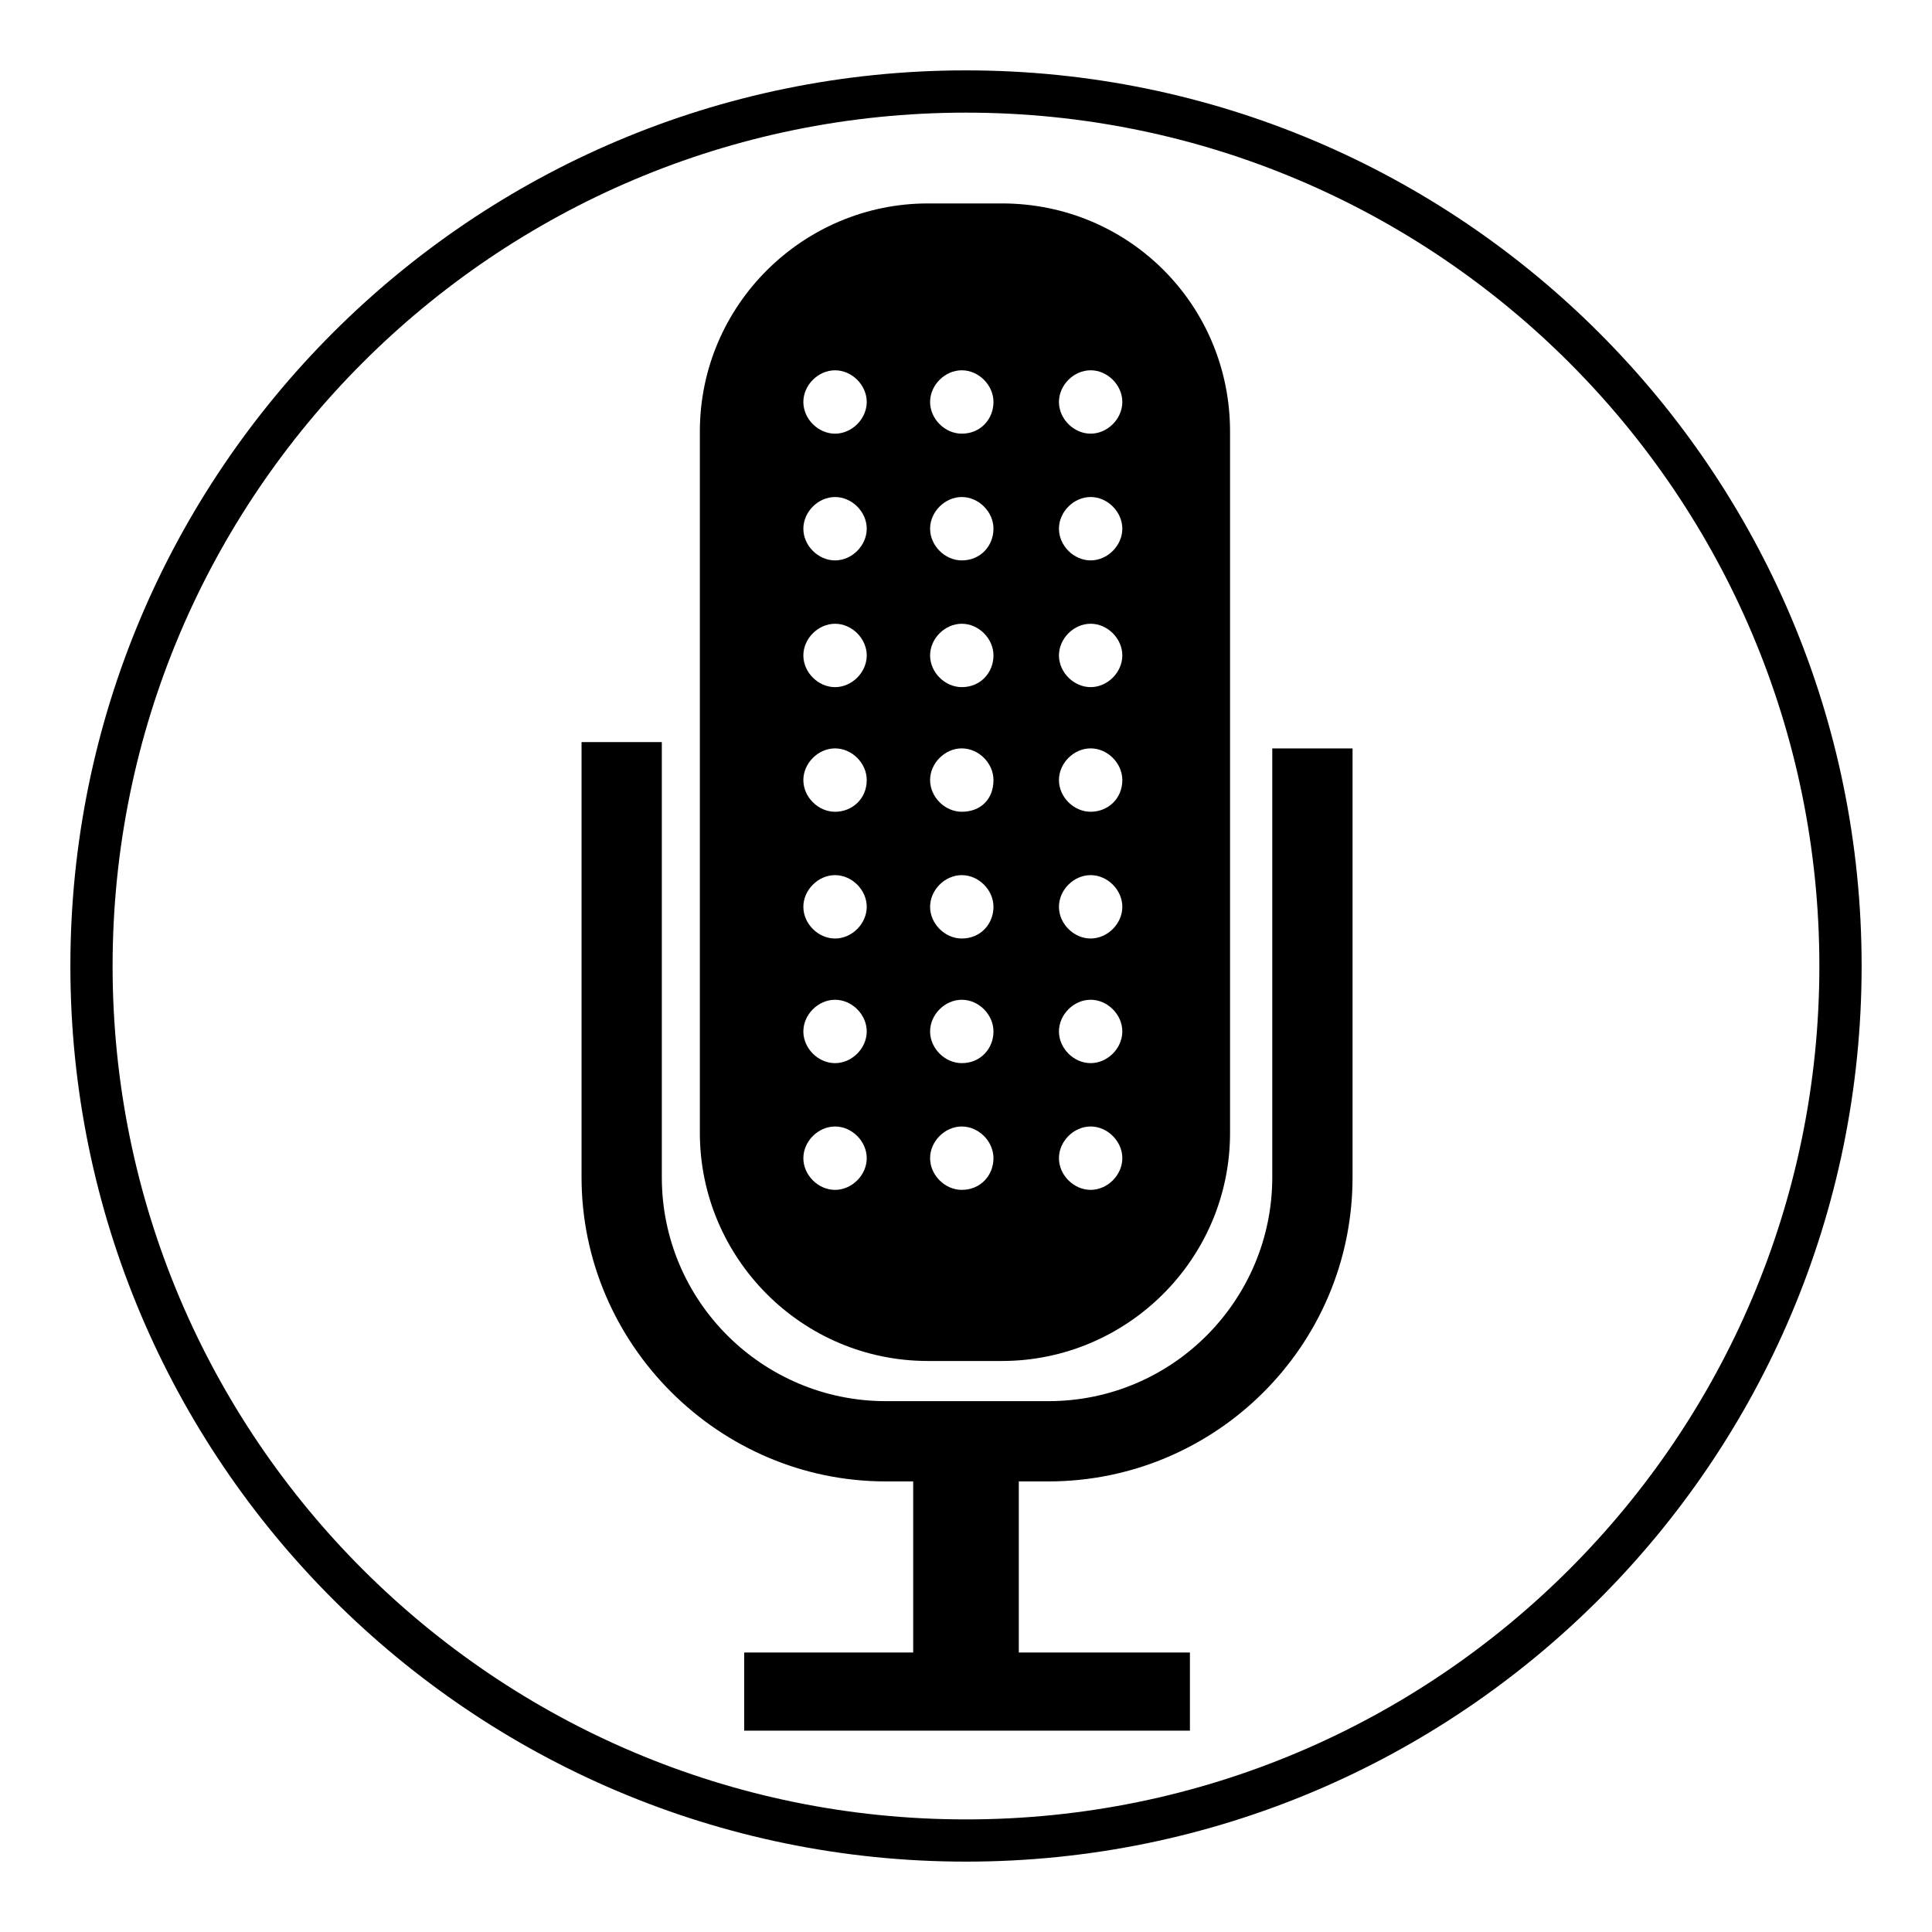 <?xml version="1.0" encoding="UTF-8"?>
<!-- Uploaded to: SVG Repo, www.svgrepo.com, Generator: SVG Repo Mixer Tools -->
<svg fill="#000000" width="800px" height="800px" version="1.1" viewBox="144 144 512 512" xmlns="http://www.w3.org/2000/svg">
 <g>
  <path d="m421.83 536.59h-43.105c-44.223 0-80.609-36.387-80.609-80.609v-115.32h21.273v115.32c0 33.027 26.871 59.336 59.336 59.336h43.105c33.027 0 59.336-26.871 59.336-59.336v-113.64h21.273v113.64c0 44.785-36.387 80.609-80.609 80.609z"/>
  <path d="m400 597.61c-7.836 0-13.996-6.156-13.996-13.996v-47.023c0-7.836 6.156-13.996 13.996-13.996 7.836 0 13.996 6.156 13.996 13.996v47.023c-0.004 7.277-6.16 13.996-13.996 13.996z"/>
  <path d="m341.22 581.93h118.12v20.711h-118.12z"/>
  <path d="m409.52 197.91h-19.594c-33.027 0-60.457 26.871-60.457 60.457v185.85c0 33.027 26.871 60.457 60.457 60.457h19.594c33.027 0 60.457-26.871 60.457-60.457v-185.85c0-33.586-26.871-60.457-60.457-60.457zm-44.223 261.42c-4.477 0-8.398-3.918-8.398-8.398 0-4.477 3.918-8.398 8.398-8.398 4.477 0 8.398 3.918 8.398 8.398-0.004 4.481-3.922 8.398-8.398 8.398zm0-33.586c-4.477 0-8.398-3.918-8.398-8.398 0-4.477 3.918-8.398 8.398-8.398 4.477 0 8.398 3.918 8.398 8.398-0.004 4.481-3.922 8.398-8.398 8.398zm0-33.027c-4.477 0-8.398-3.918-8.398-8.398 0-4.477 3.918-8.398 8.398-8.398 4.477 0 8.398 3.918 8.398 8.398-0.004 4.481-3.922 8.398-8.398 8.398zm0-33.59c-4.477 0-8.398-3.918-8.398-8.398 0-4.477 3.918-8.398 8.398-8.398 4.477 0 8.398 3.918 8.398 8.398-0.004 5.039-3.922 8.398-8.398 8.398zm0-33.027c-4.477 0-8.398-3.918-8.398-8.398 0-4.477 3.918-8.398 8.398-8.398 4.477 0 8.398 3.918 8.398 8.398-0.004 4.481-3.922 8.398-8.398 8.398zm0-33.586c-4.477 0-8.398-3.918-8.398-8.398 0-4.477 3.918-8.398 8.398-8.398 4.477 0 8.398 3.918 8.398 8.398-0.004 4.481-3.922 8.398-8.398 8.398zm0-33.586c-4.477 0-8.398-3.918-8.398-8.398 0-4.477 3.918-8.398 8.398-8.398 4.477 0 8.398 3.918 8.398 8.398-0.004 4.477-3.922 8.398-8.398 8.398zm33.586 200.4c-4.477 0-8.398-3.918-8.398-8.398 0-4.477 3.918-8.398 8.398-8.398 4.477 0 8.398 3.918 8.398 8.398s-3.359 8.398-8.398 8.398zm0-33.586c-4.477 0-8.398-3.918-8.398-8.398 0-4.477 3.918-8.398 8.398-8.398 4.477 0 8.398 3.918 8.398 8.398 0 4.481-3.359 8.398-8.398 8.398zm0-33.027c-4.477 0-8.398-3.918-8.398-8.398 0-4.477 3.918-8.398 8.398-8.398 4.477 0 8.398 3.918 8.398 8.398s-3.359 8.398-8.398 8.398zm0-33.59c-4.477 0-8.398-3.918-8.398-8.398 0-4.477 3.918-8.398 8.398-8.398 4.477 0 8.398 3.918 8.398 8.398 0 5.039-3.359 8.398-8.398 8.398zm0-33.027c-4.477 0-8.398-3.918-8.398-8.398 0-4.477 3.918-8.398 8.398-8.398 4.477 0 8.398 3.918 8.398 8.398s-3.359 8.398-8.398 8.398zm0-33.586c-4.477 0-8.398-3.918-8.398-8.398 0-4.477 3.918-8.398 8.398-8.398 4.477 0 8.398 3.918 8.398 8.398 0 4.481-3.359 8.398-8.398 8.398zm0-33.586c-4.477 0-8.398-3.918-8.398-8.398 0-4.477 3.918-8.398 8.398-8.398 4.477 0 8.398 3.918 8.398 8.398 0 4.477-3.359 8.398-8.398 8.398zm34.148 200.4c-4.477 0-8.398-3.918-8.398-8.398 0-4.477 3.918-8.398 8.398-8.398 4.477 0 8.398 3.918 8.398 8.398-0.004 4.481-3.922 8.398-8.398 8.398zm0-33.586c-4.477 0-8.398-3.918-8.398-8.398 0-4.477 3.918-8.398 8.398-8.398 4.477 0 8.398 3.918 8.398 8.398-0.004 4.481-3.922 8.398-8.398 8.398zm0-33.027c-4.477 0-8.398-3.918-8.398-8.398 0-4.477 3.918-8.398 8.398-8.398 4.477 0 8.398 3.918 8.398 8.398-0.004 4.481-3.922 8.398-8.398 8.398zm0-33.59c-4.477 0-8.398-3.918-8.398-8.398 0-4.477 3.918-8.398 8.398-8.398 4.477 0 8.398 3.918 8.398 8.398-0.004 5.039-3.922 8.398-8.398 8.398zm0-33.027c-4.477 0-8.398-3.918-8.398-8.398 0-4.477 3.918-8.398 8.398-8.398 4.477 0 8.398 3.918 8.398 8.398-0.004 4.481-3.922 8.398-8.398 8.398zm0-33.586c-4.477 0-8.398-3.918-8.398-8.398 0-4.477 3.918-8.398 8.398-8.398 4.477 0 8.398 3.918 8.398 8.398-0.004 4.481-3.922 8.398-8.398 8.398zm0-33.586c-4.477 0-8.398-3.918-8.398-8.398 0-4.477 3.918-8.398 8.398-8.398 4.477 0 8.398 3.918 8.398 8.398-0.004 4.477-3.922 8.398-8.398 8.398z"/>
  <path d="m400 637.35c-130.99 0-237.35-106.36-237.35-237.35 0-130.99 106.36-237.35 237.35-237.35s237.35 106.36 237.35 237.35c-0.004 130.99-106.36 237.35-237.35 237.35zm0-463.5c-124.84 0-226.16 101.32-226.16 226.16 0 124.83 101.32 226.15 226.16 226.15 124.83 0 226.15-101.32 226.15-226.15 0-124.84-101.32-226.16-226.15-226.16z"/>
 </g>
</svg>